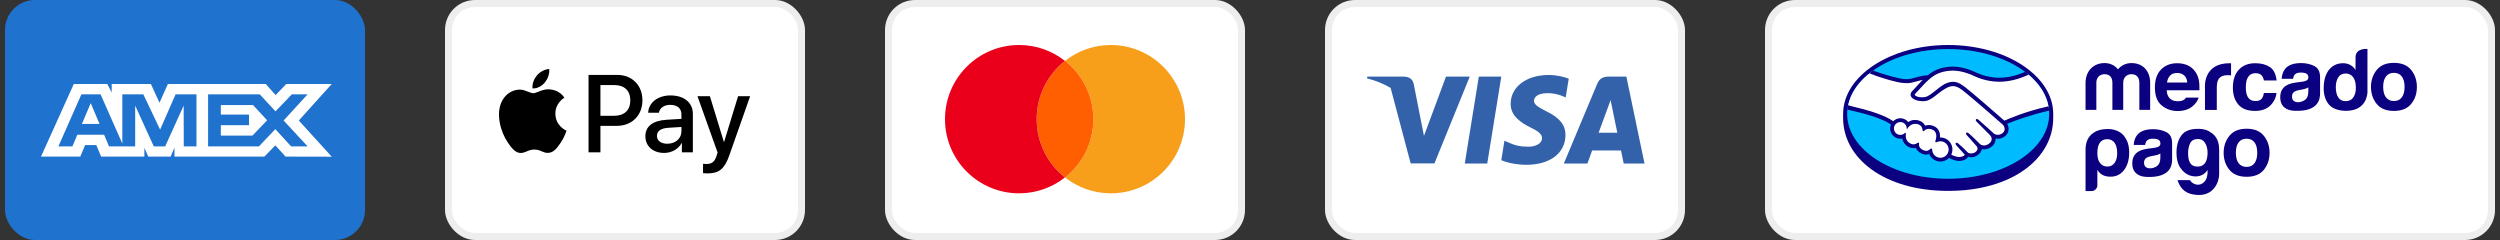 <svg width="250" height="24" viewBox="0 0 250 24" fill="none" xmlns="http://www.w3.org/2000/svg">
<rect x="0" y="0" width="250" height="24" fill="#333333" stroke="none"/>
<rect x="0.5" width="36" height="24" rx="3" fill="#1F72CD"></rect>
<path fill-rule="evenodd" clip-rule="evenodd" d="M7.381 8.4L4.1 15.661H8.028L8.515 14.504H9.628L10.115 15.661H14.439V14.778L14.824 15.661H17.061L17.446 14.759V15.661H26.438L27.532 14.534L28.555 15.661L33.174 15.671L29.882 12.051L33.174 8.4H28.627L27.563 9.507L26.571 8.4H16.789L15.949 10.274L15.089 8.4H11.169V9.254L10.733 8.4H7.381ZM20.809 9.431H25.973L27.552 11.137L29.183 9.431H30.762L28.362 12.05L30.762 14.638H29.111L27.532 12.913L25.893 14.638H20.809V9.431ZM22.084 11.461V10.509H25.306L26.712 12.03L25.244 13.56H22.084V12.521H24.901V11.461H22.084ZM8.141 9.431H10.056L12.232 14.355V9.431H14.33L16.011 12.961L17.56 9.431H19.647V14.642H18.377L18.367 10.559L16.516 14.642H15.38L13.518 10.559V14.642H10.905L10.41 13.473H7.734L7.24 14.64H5.84L8.141 9.431ZM8.191 12.394L9.073 10.313L9.953 12.394H8.191Z" fill="white"></path>
<rect x="44.85" y="0.35" width="35.3" height="23.3" rx="2.65" fill="white"></rect>
<rect x="44.85" y="0.35" width="35.3" height="23.3" rx="2.65" stroke="#EEEEEE" stroke-width="0.7"></rect>
<path fill-rule="evenodd" clip-rule="evenodd" d="M53.253 8.837C53.724 8.877 54.195 8.598 54.489 8.246C54.779 7.883 54.97 7.397 54.921 6.9C54.504 6.92 53.989 7.178 53.694 7.541C53.425 7.854 53.194 8.36 53.253 8.837ZM58.856 15.233V7.491H61.726C63.207 7.491 64.243 8.524 64.243 10.034C64.243 11.543 63.188 12.586 61.686 12.586H60.043V15.233H58.856ZM54.916 8.931C54.501 8.907 54.123 9.057 53.817 9.179C53.62 9.257 53.453 9.323 53.327 9.323C53.184 9.323 53.011 9.254 52.816 9.175C52.56 9.073 52.269 8.955 51.963 8.961C51.261 8.971 50.608 9.373 50.25 10.014C49.514 11.295 50.059 13.192 50.77 14.235C51.119 14.752 51.536 15.318 52.085 15.298C52.327 15.289 52.501 15.214 52.681 15.137C52.888 15.048 53.103 14.955 53.439 14.955C53.764 14.955 53.969 15.045 54.167 15.132C54.355 15.214 54.535 15.293 54.803 15.288C55.372 15.278 55.73 14.771 56.079 14.255C56.455 13.701 56.62 13.16 56.645 13.078C56.646 13.073 56.648 13.068 56.648 13.068C56.648 13.068 56.643 13.065 56.634 13.062C56.509 13.003 55.548 12.558 55.539 11.365C55.53 10.363 56.301 9.855 56.422 9.775C56.43 9.77 56.435 9.767 56.437 9.765C55.946 9.03 55.181 8.951 54.916 8.931ZM66.411 15.293C67.157 15.293 67.849 14.911 68.162 14.305H68.187V15.233H69.286V11.38C69.286 10.262 68.403 9.542 67.044 9.542C65.783 9.542 64.851 10.272 64.817 11.275H65.886C65.974 10.799 66.411 10.486 67.01 10.486C67.736 10.486 68.143 10.828 68.143 11.459V11.886L66.661 11.976C65.283 12.06 64.537 12.631 64.537 13.624C64.537 14.627 65.307 15.293 66.411 15.293ZM66.73 14.374C66.097 14.374 65.695 14.066 65.695 13.594C65.695 13.108 66.082 12.825 66.823 12.78L68.143 12.696V13.133C68.143 13.858 67.534 14.374 66.73 14.374ZM72.931 15.536C72.455 16.892 71.911 17.339 70.753 17.339C70.665 17.339 70.37 17.329 70.302 17.309V16.381C70.375 16.39 70.557 16.4 70.65 16.4C71.175 16.4 71.469 16.177 71.651 15.596L71.759 15.253L69.747 9.617H70.988L72.386 14.19H72.411L73.809 9.617H75.016L72.931 15.536ZM60.043 8.504H61.412C62.442 8.504 63.031 9.06 63.031 10.039C63.031 11.017 62.442 11.578 61.407 11.578H60.043V8.504Z" fill="black"></path>
<rect x="88.85" y="0.35" width="35.3" height="23.3" rx="2.65" fill="white"></rect>
<rect x="88.85" y="0.35" width="35.3" height="23.3" rx="2.65" stroke="#EEEEEE" stroke-width="0.7"></rect>
<path d="M118.5 11.916C118.5 16.016 115.183 19.333 111.084 19.333C109.353 19.333 107.767 18.735 106.51 17.746C108.241 16.387 109.333 14.285 109.333 11.916C109.333 9.547 108.22 7.446 106.51 6.086C107.767 5.097 109.353 4.5 111.084 4.5C115.183 4.5 118.5 7.837 118.5 11.916Z" fill="#F79E1B"></path>
<path d="M106.51 6.086C106.51 6.086 106.51 6.086 106.51 6.086C108.22 7.446 109.333 9.547 109.333 11.916C109.333 14.285 108.241 16.387 106.51 17.746L106.49 17.746C104.78 16.407 103.667 14.285 103.667 11.916C103.667 9.547 104.78 7.446 106.49 6.086C106.49 6.086 106.49 6.086 106.49 6.086L106.51 6.086Z" fill="#FF5F00"></path>
<path d="M103.667 11.916C103.667 9.547 104.78 7.446 106.49 6.086C105.233 5.097 103.647 4.5 101.916 4.5C97.817 4.5 94.5 7.817 94.5 11.916C94.5 16.016 97.817 19.333 101.916 19.333C103.647 19.333 105.233 18.735 106.49 17.746C104.78 16.407 103.667 14.285 103.667 11.916Z" fill="#EB001B"></path>
<rect x="132.85" y="0.35" width="35.3" height="23.3" rx="2.65" fill="white"></rect>
<rect x="132.85" y="0.35" width="35.3" height="23.3" rx="2.65" stroke="#EEEEEE" stroke-width="0.7"></rect>
<path d="M156.874 7.87C156.431 7.694 155.727 7.5 154.858 7.5C152.638 7.5 151.075 8.684 151.065 10.376C151.047 11.625 152.184 12.318 153.035 12.735C153.905 13.16 154.2 13.438 154.2 13.817C154.192 14.4 153.498 14.668 152.851 14.668C151.953 14.668 151.472 14.53 150.741 14.206L150.445 14.067L150.131 16.018C150.658 16.259 151.629 16.472 152.638 16.481C154.997 16.481 156.532 15.316 156.55 13.512C156.559 12.522 155.959 11.764 154.663 11.144C153.877 10.746 153.396 10.478 153.396 10.071C153.405 9.701 153.803 9.322 154.69 9.322C155.421 9.304 155.958 9.479 156.365 9.655L156.568 9.747L156.874 7.87Z" fill="#3362AB"></path>
<path d="M148.725 16.351H146.477L147.883 7.658H150.131L148.725 16.351Z" fill="#3362AB"></path>
<path fill-rule="evenodd" clip-rule="evenodd" d="M162.636 7.658H160.898C160.361 7.658 159.954 7.815 159.723 8.379L156.384 16.351H158.742C158.742 16.351 159.131 15.278 159.214 15.047H162.1C162.165 15.352 162.369 16.351 162.369 16.351H164.45L162.636 7.658ZM159.862 13.271C160.047 12.772 160.759 10.839 160.759 10.839C160.755 10.847 160.784 10.766 160.828 10.646L160.828 10.645L160.828 10.644C160.893 10.465 160.989 10.2 161.055 10.007L161.212 10.756C161.212 10.756 161.638 12.837 161.73 13.271H159.862Z" fill="#3362AB"></path>
<path d="M144.599 7.658L142.398 13.586L142.157 12.384L142.157 12.383L141.371 8.388C141.242 7.833 140.844 7.676 140.354 7.658H136.737L136.7 7.833C137.582 8.059 138.371 8.384 139.062 8.788L141.066 16.342H143.443L146.976 7.658H144.599Z" fill="#3362AB"></path>
<rect x="176.85" y="0.35" width="72.3" height="23.3" rx="2.65" fill="white"></rect>
<rect x="176.85" y="0.35" width="72.3" height="23.3" rx="2.65" stroke="#EEEEEE" stroke-width="0.7"></rect>
<path d="M205.323 11.394C205.323 7.596 200.619 4.5 194.817 4.5C189.015 4.5 184.312 7.596 184.312 11.394C184.312 11.492 184.311 11.763 184.311 11.798C184.311 15.827 188.422 19.09 194.816 19.09C201.249 19.09 205.323 15.828 205.323 11.798C205.323 11.658 205.323 11.576 205.323 11.394Z" fill="#0A0080"></path>
<path d="M204.921 11.391C204.921 14.972 200.398 17.875 194.82 17.875C189.241 17.875 184.718 14.972 184.718 11.391C184.718 7.81 189.241 4.907 194.82 4.907C200.398 4.907 204.921 7.81 204.921 11.391Z" fill="#00BCFF"></path>
<path d="M191.465 9.345C191.459 9.355 191.359 9.46 191.424 9.544C191.583 9.749 192.076 9.866 192.574 9.753C192.87 9.687 193.25 9.384 193.618 9.09C194.017 8.772 194.413 8.454 194.811 8.327C195.231 8.193 195.502 8.251 195.68 8.305C195.876 8.363 196.106 8.492 196.473 8.769C197.164 9.29 199.943 11.725 200.423 12.145C200.81 11.97 202.529 11.227 204.865 10.711C204.662 9.462 203.904 8.318 202.755 7.382C201.154 8.057 199.198 8.409 197.285 7.471C197.275 7.467 196.239 6.976 195.218 7C193.699 7.035 193.042 7.694 192.346 8.392L191.465 9.345Z" fill="white"></path>
<path d="M200.311 12.41C200.278 12.381 197.043 9.541 196.31 8.988C195.886 8.669 195.65 8.587 195.402 8.556C195.273 8.539 195.095 8.563 194.971 8.597C194.629 8.691 194.184 8.99 193.788 9.305C193.378 9.632 192.991 9.94 192.633 10.021C192.175 10.124 191.616 10.002 191.36 9.829C191.257 9.759 191.184 9.679 191.149 9.597C191.055 9.377 191.228 9.202 191.257 9.173L192.15 8.204C192.254 8.1 192.358 7.996 192.465 7.893C192.177 7.931 191.911 8.005 191.652 8.077C191.328 8.169 191.017 8.255 190.702 8.255C190.571 8.255 189.867 8.139 189.733 8.103C188.925 7.881 188.216 7.665 187.157 7.168C185.888 8.117 185.039 9.302 184.794 10.608C184.976 10.656 185.27 10.744 185.394 10.771C188.266 11.412 189.16 12.072 189.323 12.21C189.498 12.014 189.752 11.89 190.035 11.89C190.352 11.891 190.639 12.05 190.813 12.298C190.977 12.168 191.204 12.057 191.497 12.057C191.63 12.057 191.769 12.082 191.908 12.129C192.232 12.241 192.4 12.457 192.486 12.653C192.595 12.604 192.729 12.568 192.886 12.568C193.041 12.568 193.202 12.603 193.364 12.674C193.893 12.902 193.976 13.424 193.928 13.817C193.966 13.813 194.003 13.811 194.042 13.811C194.67 13.812 195.18 14.323 195.18 14.954C195.18 15.149 195.131 15.332 195.044 15.493C195.215 15.59 195.65 15.808 196.033 15.759C196.339 15.72 196.454 15.615 196.496 15.557C196.524 15.516 196.554 15.469 196.526 15.435L195.716 14.532C195.716 14.532 195.582 14.405 195.627 14.356C195.672 14.306 195.755 14.378 195.813 14.427C196.226 14.773 196.729 15.294 196.729 15.294C196.738 15.3 196.771 15.366 196.957 15.399C197.118 15.428 197.401 15.411 197.598 15.249C197.647 15.209 197.697 15.158 197.738 15.105C197.735 15.107 197.732 15.111 197.73 15.112C197.936 14.846 197.706 14.577 197.706 14.577L196.76 13.511C196.76 13.511 196.625 13.385 196.671 13.335C196.712 13.291 196.799 13.357 196.859 13.406C197.158 13.658 197.581 14.084 197.987 14.482C198.066 14.541 198.423 14.762 198.895 14.451C199.181 14.262 199.239 14.031 199.231 13.856C199.211 13.625 199.031 13.46 199.031 13.46L197.738 12.156C197.738 12.156 197.602 12.039 197.65 11.98C197.69 11.93 197.779 12.002 197.837 12.05C198.248 12.396 199.363 13.422 199.363 13.422C199.379 13.433 199.764 13.708 200.24 13.404C200.41 13.295 200.519 13.13 200.528 12.939C200.544 12.607 200.311 12.41 200.311 12.41Z" fill="white"></path>
<path d="M194.044 14.063C193.843 14.061 193.624 14.18 193.595 14.163C193.579 14.152 193.607 14.072 193.626 14.025C193.646 13.978 193.909 13.182 193.266 12.905C192.774 12.693 192.473 12.931 192.369 13.039C192.342 13.068 192.33 13.065 192.327 13.029C192.317 12.886 192.253 12.498 191.828 12.367C191.221 12.181 190.831 12.606 190.731 12.76C190.687 12.412 190.395 12.143 190.036 12.142C189.646 12.142 189.331 12.459 189.331 12.85C189.33 13.24 189.646 13.557 190.035 13.557C190.225 13.557 190.396 13.481 190.523 13.36C190.527 13.363 190.528 13.37 190.526 13.383C190.497 13.558 190.442 14.194 191.105 14.453C191.371 14.556 191.598 14.479 191.785 14.347C191.841 14.307 191.85 14.324 191.842 14.377C191.818 14.541 191.849 14.891 192.338 15.089C192.71 15.241 192.93 15.086 193.075 14.952C193.137 14.895 193.154 14.904 193.157 14.993C193.175 15.466 193.567 15.841 194.042 15.842C194.532 15.842 194.93 15.445 194.93 14.954C194.93 14.462 194.534 14.069 194.044 14.063Z" fill="white"></path>
<path d="M194.042 15.777C193.598 15.776 193.236 15.43 193.22 14.989C193.219 14.951 193.215 14.85 193.131 14.85C193.095 14.85 193.065 14.871 193.03 14.903C192.932 14.994 192.808 15.086 192.627 15.086C192.544 15.086 192.455 15.067 192.361 15.028C191.891 14.838 191.885 14.514 191.904 14.384C191.909 14.35 191.911 14.313 191.887 14.285L191.858 14.26H191.829C191.806 14.26 191.781 14.269 191.748 14.293C191.612 14.389 191.482 14.435 191.349 14.435C191.277 14.435 191.202 14.42 191.127 14.391C190.51 14.15 190.559 13.565 190.589 13.39C190.593 13.354 190.584 13.326 190.562 13.308L190.518 13.272L190.477 13.311C190.357 13.427 190.2 13.491 190.035 13.491C189.68 13.491 189.393 13.202 189.393 12.848C189.393 12.492 189.682 12.205 190.035 12.205C190.355 12.205 190.627 12.446 190.668 12.767L190.69 12.939L190.784 12.793C190.795 12.776 191.054 12.383 191.53 12.383C191.621 12.383 191.714 12.398 191.809 12.427C192.188 12.543 192.253 12.889 192.263 13.033C192.269 13.116 192.329 13.12 192.341 13.12C192.373 13.12 192.397 13.1 192.415 13.081C192.486 13.007 192.642 12.882 192.886 12.882C192.998 12.882 193.118 12.909 193.24 12.962C193.843 13.221 193.57 13.991 193.567 13.999C193.515 14.127 193.512 14.183 193.561 14.215L193.585 14.227H193.603C193.63 14.227 193.664 14.215 193.719 14.196C193.802 14.167 193.926 14.125 194.042 14.125H194.042C194.496 14.13 194.866 14.501 194.866 14.951C194.865 15.406 194.496 15.777 194.042 15.777ZM200.436 12.068C199.439 11.196 197.136 9.187 196.512 8.717C196.156 8.448 195.913 8.306 195.699 8.242C195.603 8.213 195.47 8.18 195.3 8.18C195.141 8.18 194.971 8.208 194.793 8.265C194.39 8.393 193.988 8.714 193.599 9.023L193.579 9.039C193.217 9.328 192.844 9.627 192.561 9.69C192.437 9.718 192.31 9.732 192.183 9.732C191.866 9.732 191.582 9.64 191.475 9.504C191.457 9.481 191.468 9.444 191.51 9.392L191.515 9.385L192.392 8.437C193.079 7.747 193.727 7.097 195.22 7.063C195.245 7.062 195.27 7.062 195.295 7.062C196.224 7.062 197.153 7.48 197.257 7.528C198.128 7.955 199.028 8.171 199.932 8.172C200.874 8.172 201.847 7.938 202.869 7.466C202.755 7.37 202.636 7.276 202.514 7.184C201.616 7.574 200.76 7.772 199.935 7.772C199.091 7.771 198.249 7.568 197.431 7.167C197.388 7.147 196.362 6.662 195.295 6.661C195.267 6.661 195.239 6.662 195.211 6.662C193.957 6.691 193.251 7.138 192.775 7.53C192.314 7.541 191.915 7.653 191.56 7.752C191.244 7.84 190.97 7.917 190.704 7.917C190.594 7.917 190.396 7.906 190.379 7.906C190.072 7.896 188.528 7.517 187.299 7.05C187.174 7.139 187.053 7.231 186.936 7.325C188.219 7.852 189.781 8.261 190.274 8.293C190.411 8.302 190.557 8.317 190.703 8.317C191.03 8.317 191.355 8.226 191.67 8.138C191.855 8.085 192.061 8.028 192.277 7.987C192.219 8.043 192.162 8.101 192.104 8.159L191.213 9.125C191.143 9.196 190.991 9.386 191.091 9.619C191.131 9.714 191.212 9.804 191.326 9.88C191.537 10.024 191.917 10.121 192.271 10.121C192.405 10.121 192.532 10.107 192.648 10.081C193.021 9.997 193.413 9.684 193.828 9.353C194.159 9.09 194.628 8.755 194.988 8.657C195.088 8.629 195.212 8.612 195.311 8.612C195.34 8.613 195.369 8.613 195.395 8.618C195.632 8.647 195.862 8.729 196.272 9.038C197.003 9.589 200.239 12.428 200.271 12.457C200.272 12.459 200.479 12.637 200.465 12.934C200.457 13.099 200.365 13.246 200.206 13.348C200.068 13.436 199.925 13.481 199.782 13.481C199.565 13.481 199.416 13.379 199.406 13.372C199.395 13.362 198.286 12.342 197.878 12C197.813 11.946 197.75 11.897 197.686 11.897C197.652 11.897 197.622 11.911 197.602 11.937C197.538 12.017 197.609 12.127 197.694 12.199L198.989 13.504C198.991 13.506 199.15 13.656 199.168 13.857C199.178 14.073 199.075 14.254 198.86 14.395C198.708 14.496 198.553 14.548 198.401 14.548C198.203 14.548 198.063 14.456 198.032 14.435L197.846 14.251C197.507 13.916 197.156 13.569 196.9 13.355C196.837 13.303 196.77 13.255 196.707 13.255C196.675 13.255 196.647 13.266 196.625 13.289C196.596 13.322 196.575 13.38 196.649 13.478C196.678 13.517 196.714 13.551 196.714 13.551L197.659 14.616C197.667 14.625 197.853 14.848 197.68 15.07L197.646 15.112C197.619 15.144 197.588 15.173 197.559 15.198C197.398 15.331 197.182 15.345 197.097 15.345C197.052 15.345 197.007 15.341 196.97 15.334C196.876 15.317 196.814 15.291 196.783 15.255L196.772 15.243C196.72 15.189 196.244 14.701 195.849 14.371C195.798 14.328 195.733 14.272 195.666 14.272C195.633 14.272 195.603 14.285 195.58 14.311C195.502 14.396 195.619 14.524 195.669 14.572L196.475 15.463C196.474 15.471 196.464 15.489 196.445 15.518C196.416 15.558 196.318 15.656 196.025 15.693C195.991 15.698 195.955 15.699 195.918 15.699C195.617 15.699 195.295 15.552 195.13 15.464C195.206 15.304 195.245 15.128 195.245 14.952C195.245 14.286 194.706 13.745 194.043 13.745C194.029 13.745 194.014 13.745 194 13.745C194.021 13.441 193.978 12.866 193.389 12.613C193.22 12.539 193.051 12.502 192.887 12.502C192.758 12.502 192.635 12.524 192.519 12.568C192.396 12.331 192.194 12.157 191.93 12.067C191.784 12.017 191.638 11.991 191.498 11.991C191.253 11.991 191.028 12.063 190.826 12.207C190.633 11.966 190.342 11.823 190.035 11.823C189.767 11.823 189.508 11.931 189.317 12.122C189.066 11.93 188.071 11.295 185.408 10.688C185.279 10.659 184.983 10.574 184.802 10.521C184.771 10.665 184.748 10.812 184.733 10.959C184.733 10.959 185.224 11.077 185.321 11.099C188.042 11.705 188.941 12.336 189.093 12.455C189.041 12.579 189.015 12.713 189.015 12.848C189.014 13.411 189.472 13.871 190.034 13.871C190.097 13.871 190.16 13.866 190.221 13.854C190.306 14.269 190.577 14.584 190.99 14.746C191.111 14.792 191.233 14.816 191.353 14.816C191.431 14.816 191.51 14.807 191.586 14.787C191.662 14.982 191.834 15.224 192.218 15.381C192.353 15.435 192.488 15.464 192.619 15.464C192.726 15.464 192.83 15.445 192.93 15.408C193.114 15.858 193.553 16.156 194.041 16.156C194.365 16.157 194.676 16.024 194.903 15.79C195.097 15.899 195.506 16.094 195.92 16.095C195.974 16.095 196.024 16.091 196.075 16.085C196.486 16.033 196.677 15.871 196.765 15.746C196.781 15.724 196.795 15.701 196.808 15.677C196.905 15.705 197.011 15.728 197.133 15.729C197.358 15.729 197.574 15.651 197.791 15.492C198.005 15.338 198.157 15.115 198.179 14.926C198.18 14.923 198.18 14.921 198.181 14.918C198.252 14.932 198.327 14.94 198.401 14.94C198.632 14.94 198.859 14.868 199.077 14.725C199.496 14.45 199.568 14.09 199.562 13.854C199.635 13.869 199.71 13.877 199.784 13.877C200.001 13.877 200.215 13.812 200.417 13.682C200.677 13.515 200.833 13.26 200.857 12.963C200.874 12.761 200.824 12.558 200.718 12.383C201.42 12.079 203.025 11.492 204.915 11.064C204.904 10.917 204.882 10.772 204.856 10.627C202.57 11.137 200.863 11.877 200.436 12.068Z" fill="#0A0080"></path>
<path d="M240.181 9.736C239.997 9.981 239.734 10.104 239.39 10.104C239.046 10.104 238.781 9.981 238.596 9.736C238.411 9.491 238.318 9.143 238.318 8.691C238.318 8.24 238.411 7.892 238.596 7.648C238.781 7.405 239.046 7.283 239.39 7.283C239.734 7.283 239.997 7.405 240.181 7.648C240.364 7.892 240.457 8.24 240.457 8.691C240.457 9.143 240.364 9.491 240.181 9.736ZM241.121 7.001C240.741 6.525 240.166 6.286 239.393 6.286C238.622 6.286 238.046 6.525 237.667 7.001C237.287 7.478 237.098 8.041 237.098 8.691C237.098 9.353 237.287 9.918 237.667 10.388C238.046 10.857 238.622 11.092 239.393 11.092C240.166 11.092 240.741 10.857 241.121 10.388C241.5 9.918 241.689 9.353 241.689 8.691C241.689 8.041 241.5 7.478 241.121 7.001Z" fill="#0A0080"></path>
<path d="M230.832 9.179C230.824 9.574 230.711 9.847 230.494 9.996C230.278 10.146 230.04 10.221 229.783 10.221C229.621 10.221 229.483 10.175 229.369 10.086C229.256 9.996 229.2 9.85 229.2 9.647C229.2 9.421 229.292 9.254 229.478 9.146C229.588 9.083 229.768 9.028 230.02 8.985L230.288 8.935C230.422 8.91 230.527 8.882 230.604 8.853C230.682 8.825 230.757 8.787 230.832 8.739V9.179ZM231.43 6.602C231.045 6.407 230.605 6.308 230.11 6.308C229.348 6.308 228.811 6.507 228.498 6.905C228.301 7.16 228.191 7.485 228.165 7.88H229.303C229.331 7.706 229.387 7.568 229.471 7.466C229.588 7.327 229.787 7.258 230.069 7.258C230.321 7.258 230.512 7.293 230.642 7.364C230.772 7.434 230.837 7.562 230.837 7.747C230.837 7.9 230.753 8.011 230.583 8.084C230.488 8.125 230.331 8.16 230.111 8.188L229.708 8.237C229.251 8.295 228.902 8.392 228.667 8.528C228.236 8.777 228.022 9.179 228.022 9.735C228.022 10.164 228.155 10.495 228.422 10.729C228.69 10.963 229.03 11.06 229.44 11.08C232.012 11.195 231.983 9.72 232.007 9.413V7.714C232.007 7.17 231.814 6.799 231.43 6.602Z" fill="#0A0080"></path>
<path d="M225.562 7.32C225.857 7.32 226.073 7.411 226.212 7.593C226.308 7.728 226.368 7.88 226.391 8.049H227.66C227.59 7.406 227.366 6.958 226.988 6.704C226.608 6.451 226.123 6.323 225.529 6.323C224.829 6.323 224.281 6.539 223.884 6.969C223.487 7.399 223.288 8.001 223.288 8.774C223.288 9.459 223.468 10.017 223.827 10.448C224.187 10.877 224.748 11.092 225.51 11.092C226.274 11.092 226.849 10.835 227.238 10.319C227.481 9.999 227.617 9.66 227.646 9.302H226.382C226.356 9.538 226.282 9.732 226.16 9.881C226.038 10.029 225.832 10.104 225.541 10.104C225.132 10.104 224.853 9.917 224.705 9.541C224.624 9.341 224.583 9.076 224.583 8.745C224.583 8.399 224.624 8.121 224.705 7.912C224.859 7.518 225.145 7.32 225.562 7.32Z" fill="#0A0080"></path>
<path d="M222.949 6.323C220.342 6.323 220.497 8.639 220.497 8.639V10.991H221.679V8.785C221.679 8.424 221.725 8.156 221.815 7.982C221.977 7.673 222.294 7.519 222.767 7.519C222.803 7.519 222.85 7.52 222.907 7.523C222.965 7.526 223.03 7.531 223.106 7.54V6.332C223.053 6.329 223.019 6.327 223.004 6.326C222.989 6.325 222.971 6.323 222.949 6.323Z" fill="#0A0080"></path>
<path d="M217.014 7.552C217.181 7.381 217.414 7.295 217.715 7.295C217.993 7.295 218.225 7.376 218.412 7.538C218.599 7.7 218.704 7.937 218.725 8.25H216.701C216.743 7.956 216.848 7.724 217.014 7.552ZM218.604 9.762C218.554 9.833 218.501 9.894 218.442 9.942C218.275 10.08 218.048 10.121 217.781 10.121C217.528 10.121 217.33 10.083 217.151 9.97C216.856 9.788 216.69 9.48 216.672 9.028H219.945C219.95 8.639 219.937 8.341 219.905 8.133C219.851 7.78 219.732 7.469 219.548 7.201C219.344 6.898 219.084 6.675 218.771 6.534C218.458 6.393 218.107 6.323 217.715 6.323C217.056 6.323 216.521 6.532 216.108 6.948C215.696 7.365 215.489 7.963 215.489 8.744C215.489 9.578 215.718 10.18 216.175 10.549C216.632 10.919 217.16 11.104 217.758 11.104C218.482 11.104 219.045 10.885 219.448 10.447C219.665 10.216 219.801 9.987 219.858 9.762H218.604Z" fill="#0A0080"></path>
<path d="M215.016 10.99H213.935V8.26C213.935 8.011 213.853 7.418 213.14 7.418C212.665 7.418 212.322 7.762 212.322 8.26V10.99H211.24V8.26C211.24 8.011 211.166 7.418 210.454 7.418C209.971 7.418 209.635 7.762 209.635 8.26V10.99H208.554V8.286C208.554 7.159 209.299 6.307 210.454 6.307C211.028 6.307 211.494 6.549 211.797 6.936C212.117 6.549 212.591 6.307 213.14 6.307C214.32 6.307 215.016 7.125 215.016 8.286V10.99Z" fill="#0A0080"></path>
<path d="M235.327 9.745C235.154 9.993 234.901 10.117 234.568 10.117C234.236 10.117 233.988 9.992 233.825 9.743C233.662 9.493 233.58 9.13 233.58 8.713C233.58 8.327 233.66 8.004 233.821 7.743C233.981 7.483 234.233 7.352 234.577 7.352C234.802 7.352 235 7.424 235.171 7.567C235.448 7.804 235.587 8.23 235.587 8.781C235.587 9.175 235.5 9.497 235.327 9.745ZM236.746 4.897C236.746 4.897 235.554 4.769 235.554 5.73L235.553 7.001C235.422 6.788 235.25 6.622 235.038 6.502C234.827 6.383 234.586 6.322 234.312 6.322C233.722 6.322 233.251 6.543 232.897 6.984C232.544 7.425 232.368 8.061 232.368 8.831C232.368 9.498 232.547 10.045 232.906 10.471C233.264 10.897 233.968 11.084 234.592 11.084C236.77 11.084 236.745 9.209 236.745 9.209L236.746 4.897Z" fill="#0A0080"></path>
<path d="M211.719 15.311C211.719 14.864 211.632 14.52 211.457 14.278C211.284 14.038 211.035 13.916 210.71 13.916C210.397 13.916 210.153 14.038 209.979 14.278C209.817 14.496 209.736 14.842 209.736 15.311C209.736 15.749 209.823 16.074 209.997 16.293C210.17 16.534 210.42 16.655 210.744 16.655C211.046 16.655 211.284 16.534 211.457 16.293C211.632 16.052 211.719 15.726 211.719 15.311ZM209.736 18.523C209.736 18.683 209.679 18.821 209.561 18.935C209.446 19.05 209.307 19.108 209.145 19.108H208.554V14.984C208.554 14.182 208.823 13.68 209.266 13.34C209.56 13.116 209.996 12.902 210.814 12.902C211.366 12.902 212.013 13.117 212.362 13.544C212.754 14.024 212.918 14.56 212.918 15.259C212.918 15.983 212.744 16.567 212.397 17.016C212.049 17.452 211.602 17.669 211.057 17.669C210.767 17.669 210.513 17.618 210.293 17.515C210.06 17.4 209.875 17.222 209.736 16.981V18.523Z" fill="#0A0080"></path>
<path d="M218.808 15.312C218.808 16.103 219.036 16.542 219.491 16.628C219.946 16.713 220.282 16.607 220.499 16.309C220.602 16.184 220.675 15.985 220.721 15.717C220.766 15.447 220.77 15.18 220.729 14.917C220.69 14.652 220.596 14.418 220.447 14.211C220.3 14.005 220.083 13.901 219.799 13.901C219.412 13.901 219.15 14.046 219.013 14.331C218.876 14.618 218.808 14.945 218.808 15.312ZM220.755 17.29V16.998C220.551 17.32 220.274 17.519 219.927 17.6C219.58 17.68 219.235 17.651 218.894 17.513C218.552 17.376 218.259 17.121 218.014 16.749C217.769 16.375 217.648 15.885 217.648 15.277C217.648 14.567 217.81 13.99 218.134 13.549C218.458 13.108 218.979 12.906 219.697 12.886C220.403 12.867 220.814 13.028 221.216 13.334C221.656 13.669 221.916 14.183 221.916 14.985V17.411C221.918 18.183 221.381 19.614 219.697 19.493C218.653 19.417 218.073 18.987 217.75 18.013H218.997C219.088 18.174 219.227 18.296 219.415 18.382C219.602 18.469 219.791 18.491 219.977 18.451C220.165 18.411 220.336 18.299 220.491 18.116C220.644 17.933 220.732 17.657 220.755 17.29Z" fill="#0A0080"></path>
<path d="M216.036 15.791C216.028 16.187 215.915 16.459 215.699 16.608C215.482 16.757 215.245 16.832 214.988 16.832C214.825 16.832 214.687 16.787 214.574 16.697C214.461 16.608 214.404 16.461 214.404 16.259C214.404 16.033 214.497 15.866 214.682 15.758C214.793 15.694 214.973 15.64 215.224 15.596L215.492 15.546C215.626 15.521 215.732 15.494 215.808 15.465C215.886 15.436 215.961 15.399 216.036 15.351V15.791ZM216.634 13.214C216.249 13.019 215.809 12.92 215.314 12.92C214.552 12.92 214.015 13.119 213.702 13.517C213.506 13.772 213.395 14.096 213.37 14.492H214.508C214.536 14.318 214.591 14.179 214.675 14.077C214.793 13.939 214.992 13.87 215.273 13.87C215.526 13.87 215.717 13.905 215.846 13.976C215.976 14.046 216.041 14.175 216.041 14.36C216.041 14.511 215.957 14.623 215.787 14.696C215.693 14.737 215.536 14.772 215.316 14.8L214.913 14.849C214.455 14.907 214.107 15.004 213.872 15.14C213.441 15.389 213.226 15.791 213.226 16.347C213.226 16.775 213.359 17.107 213.627 17.34C213.894 17.573 214.234 17.672 214.644 17.692C217.215 17.807 217.187 16.331 217.211 16.024V14.326C217.211 13.781 217.019 13.411 216.634 13.214Z" fill="#0A0080"></path>
<path d="M225.449 16.322C225.265 16.568 225.002 16.69 224.658 16.69C224.314 16.69 224.049 16.568 223.865 16.322C223.678 16.078 223.586 15.729 223.586 15.278C223.586 14.827 223.678 14.479 223.865 14.235C224.049 13.992 224.314 13.87 224.658 13.87C225.002 13.87 225.265 13.992 225.449 14.235C225.633 14.479 225.725 14.827 225.725 15.278C225.725 15.729 225.633 16.078 225.449 16.322ZM226.389 13.588C226.009 13.111 225.434 12.873 224.661 12.873C223.89 12.873 223.314 13.111 222.935 13.588C222.555 14.064 222.365 14.627 222.365 15.278C222.365 15.94 222.555 16.504 222.935 16.975C223.314 17.443 223.89 17.679 224.661 17.679C225.434 17.679 226.009 17.443 226.389 16.975C226.768 16.504 226.957 15.94 226.957 15.278C226.957 14.627 226.768 14.064 226.389 13.588Z" fill="#0A0080"></path>
</svg>
